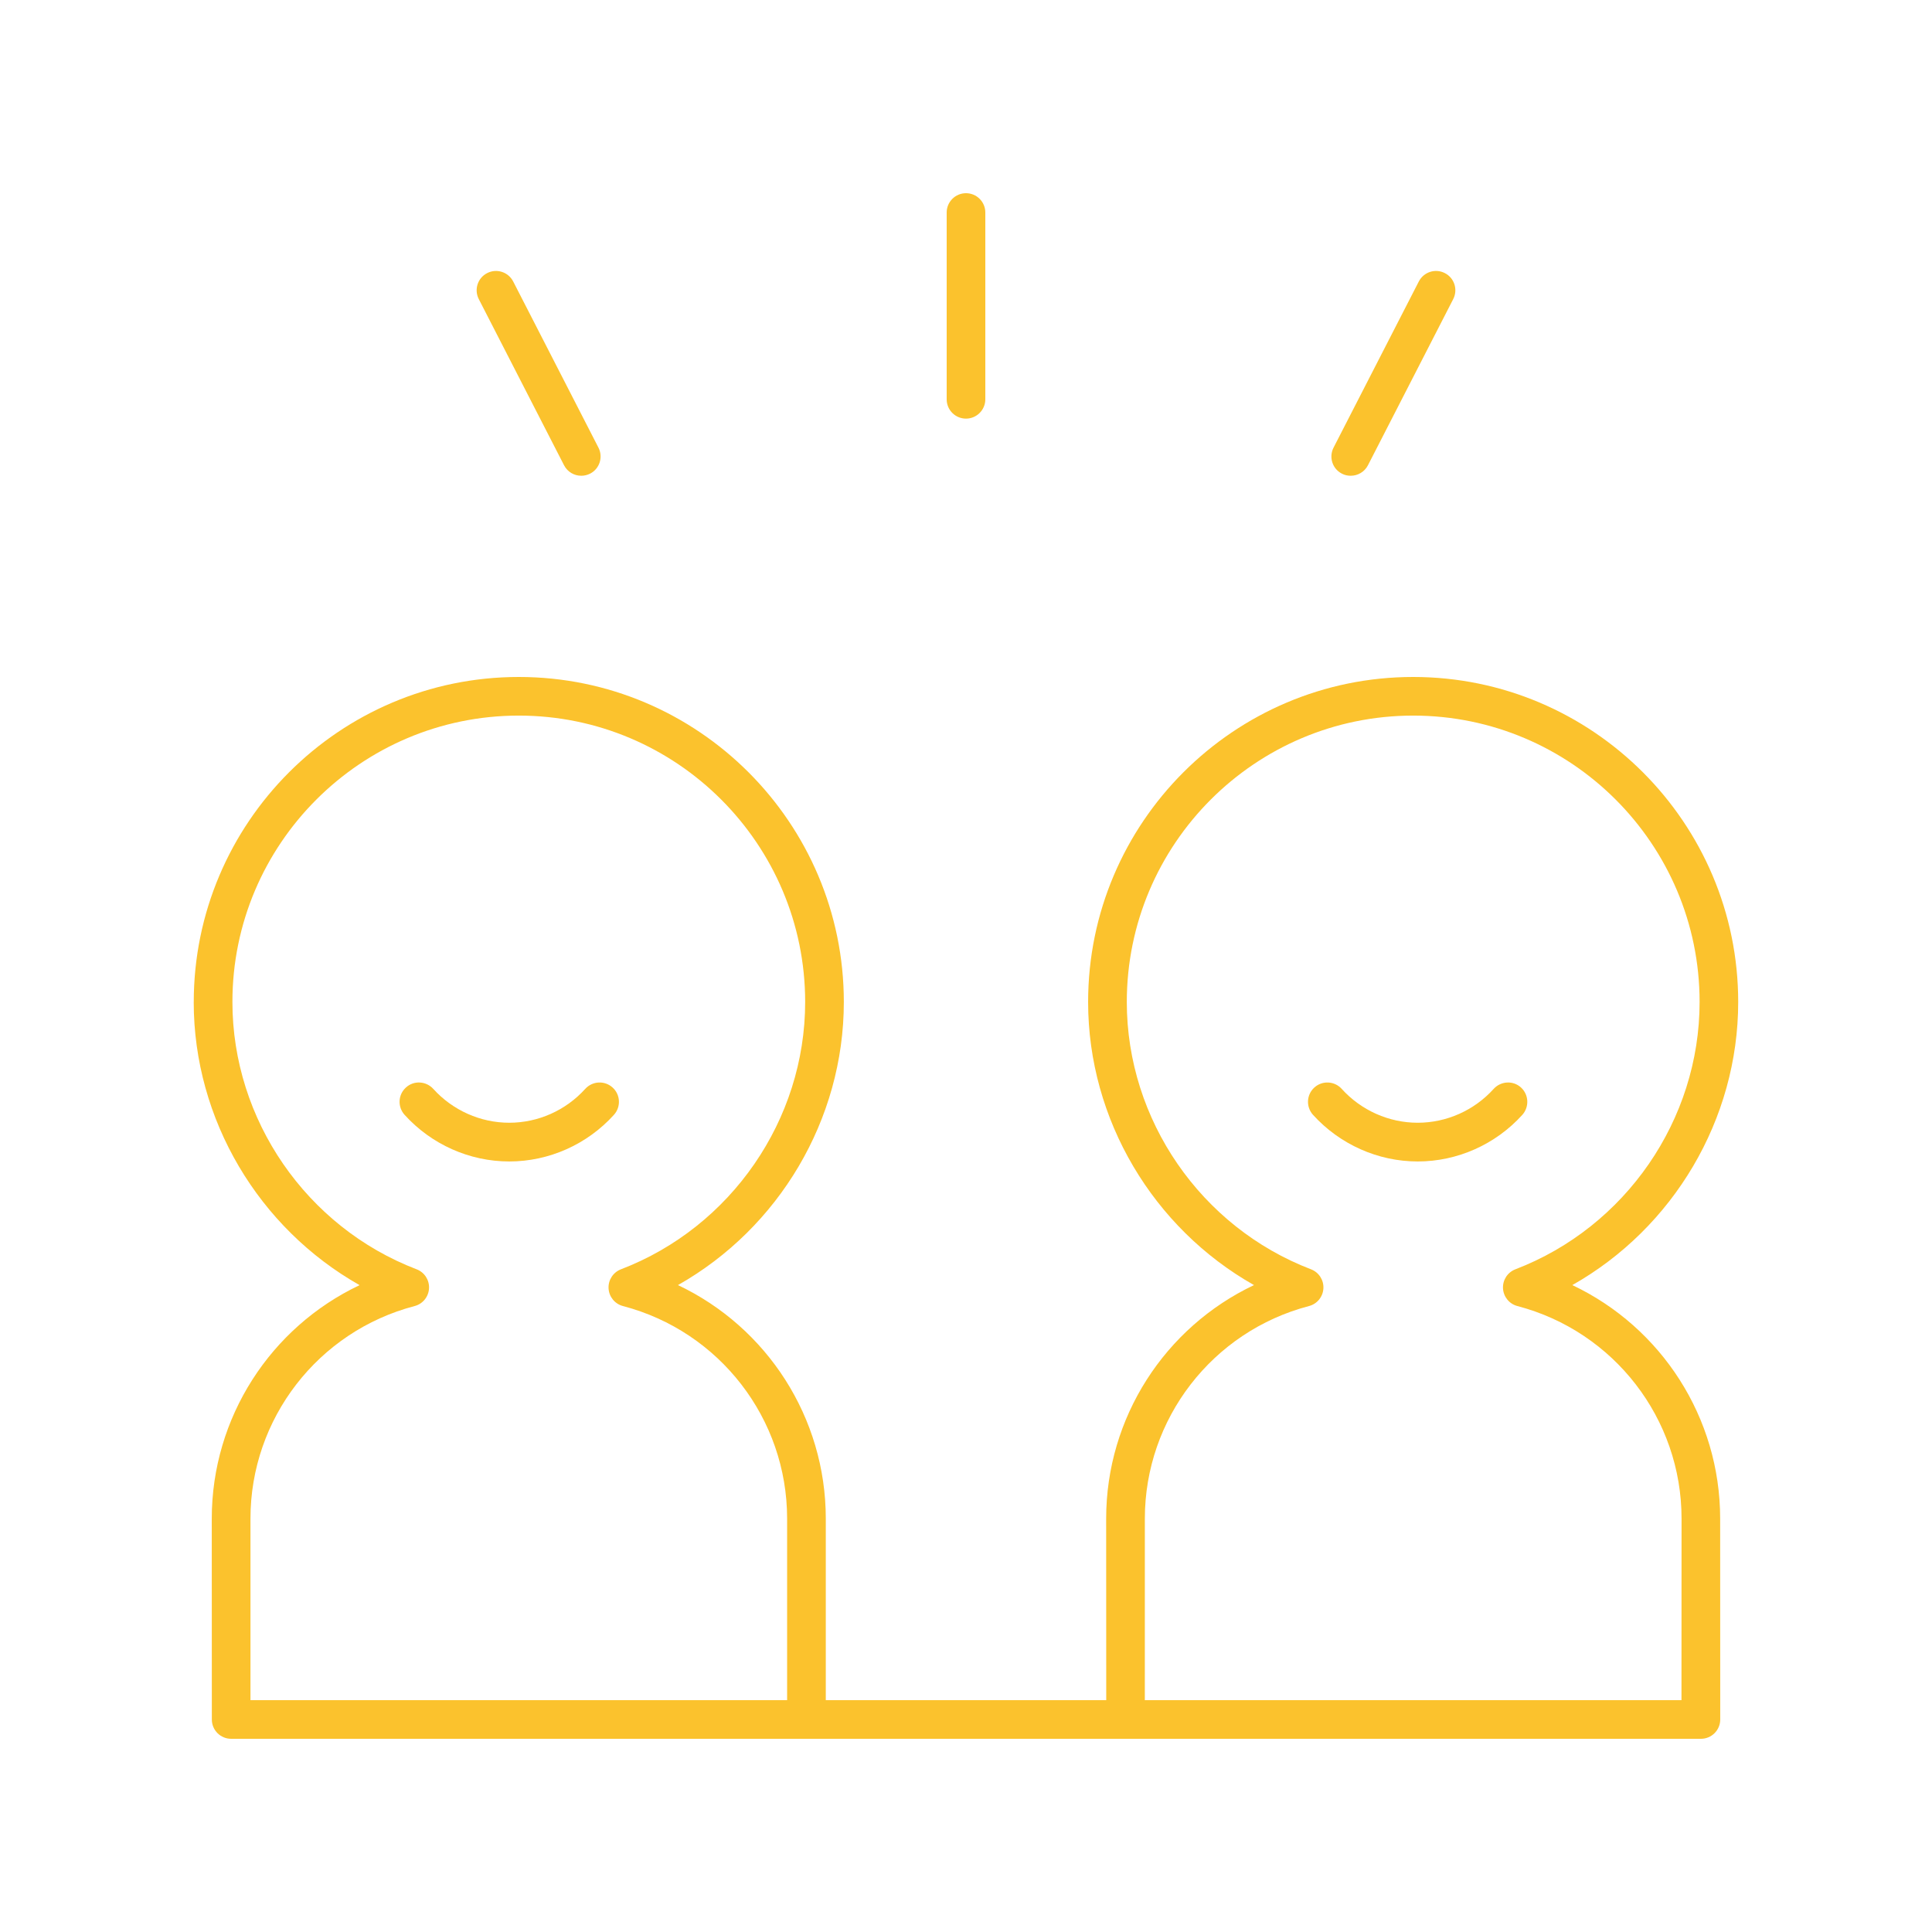 <?xml version="1.0" encoding="UTF-8"?> <svg xmlns="http://www.w3.org/2000/svg" viewBox="0 0 100 100" fill-rule="evenodd"><path d="m10.027 51.867c0 6.086 3.367 11.703 8.586 14.652-4.606 2.18-7.652 6.852-7.652 12.086l0.004 10.395c0 0.555 0.449 1 1 1h76.074c0.551 0 1-0.445 1-1l-0.004-10.398c0-5.234-3.047-9.906-7.652-12.086 5.219-2.949 8.586-8.566 8.586-14.652 0-9.277-7.547-16.824-16.824-16.824-9.277 0-16.824 7.547-16.824 16.824 0 6.086 3.367 11.703 8.586 14.652-4.606 2.18-7.652 6.852-7.652 12.086l0.004 9.398h-14.516v-9.398c0-5.234-3.047-9.906-7.652-12.086 5.219-2.949 8.586-8.566 8.586-14.652 0-9.277-7.547-16.824-16.824-16.824-9.277 0-16.824 7.547-16.824 16.828zm49.23 26.734c0-5.164 3.492-9.688 8.496-11 0.422-0.109 0.723-0.48 0.746-0.914s-0.234-0.832-0.641-0.988c-5.703-2.184-9.535-7.742-9.535-13.836 0-8.172 6.648-14.824 14.824-14.824 8.176 0 14.824 6.648 14.824 14.824 0 6.094-3.832 11.652-9.535 13.836-0.406 0.156-0.664 0.555-0.641 0.988s0.324 0.805 0.746 0.914c5.004 1.312 8.496 5.832 8.496 11l-0.004 9.398h-27.777zm-32.406-41.562c8.176 0 14.824 6.648 14.824 14.824 0 6.094-3.832 11.652-9.535 13.836-0.406 0.156-0.664 0.555-0.641 0.988s0.324 0.805 0.746 0.914c5.004 1.312 8.496 5.832 8.496 11v9.398h-27.777v-9.398c0-5.164 3.492-9.688 8.496-11 0.422-0.109 0.723-0.48 0.746-0.914 0.023-0.434-0.234-0.832-0.641-0.988-5.703-2.184-9.535-7.742-9.535-13.836-0.004-8.172 6.648-14.824 14.82-14.824z" fill="#fbc22d"></path><path d="m78.727 56.289c-0.41-0.375-1.043-0.336-1.414 0.07-1.008 1.117-2.441 1.754-3.934 1.754-1.492 0-2.926-0.641-3.934-1.754-0.371-0.41-1.004-0.441-1.414-0.07-0.41 0.371-0.441 1.004-0.07 1.414 1.387 1.531 3.363 2.414 5.418 2.414 2.055 0 4.031-0.879 5.418-2.414 0.367-0.41 0.336-1.043-0.07-1.414z" fill="#fbc22d"></path><path d="m26.359 60.117c2.055 0 4.031-0.879 5.418-2.414 0.371-0.41 0.34-1.043-0.07-1.414-0.41-0.371-1.039-0.34-1.414 0.07-1.008 1.117-2.441 1.754-3.934 1.754s-2.926-0.641-3.934-1.754c-0.371-0.406-1.004-0.445-1.414-0.07-0.41 0.371-0.441 1-0.07 1.414 1.387 1.531 3.359 2.414 5.418 2.414z" fill="#fbc22d"></path><path d="m51 20.668v-9.668c0-0.555-0.449-1-1-1s-1 0.445-1 1v9.668c0 0.555 0.449 1 1 1s1-0.449 1-1z" fill="#fbc22d"></path><path d="m69.914 24.625c0.363 0 0.715-0.199 0.891-0.543l4.414-8.602c0.25-0.492 0.059-1.094-0.434-1.344-0.492-0.254-1.094-0.059-1.348 0.434l-4.414 8.602c-0.25 0.492-0.059 1.094 0.434 1.344 0.145 0.078 0.301 0.109 0.457 0.109z" fill="#fbc22d"></path><path d="m30.086 24.625c0.152 0 0.309-0.035 0.457-0.109 0.492-0.25 0.684-0.855 0.434-1.344l-4.414-8.602c-0.254-0.492-0.855-0.688-1.348-0.434-0.492 0.25-0.684 0.855-0.434 1.344l4.414 8.602c0.18 0.348 0.527 0.543 0.891 0.543z" fill="#fbc22d"></path></svg> 